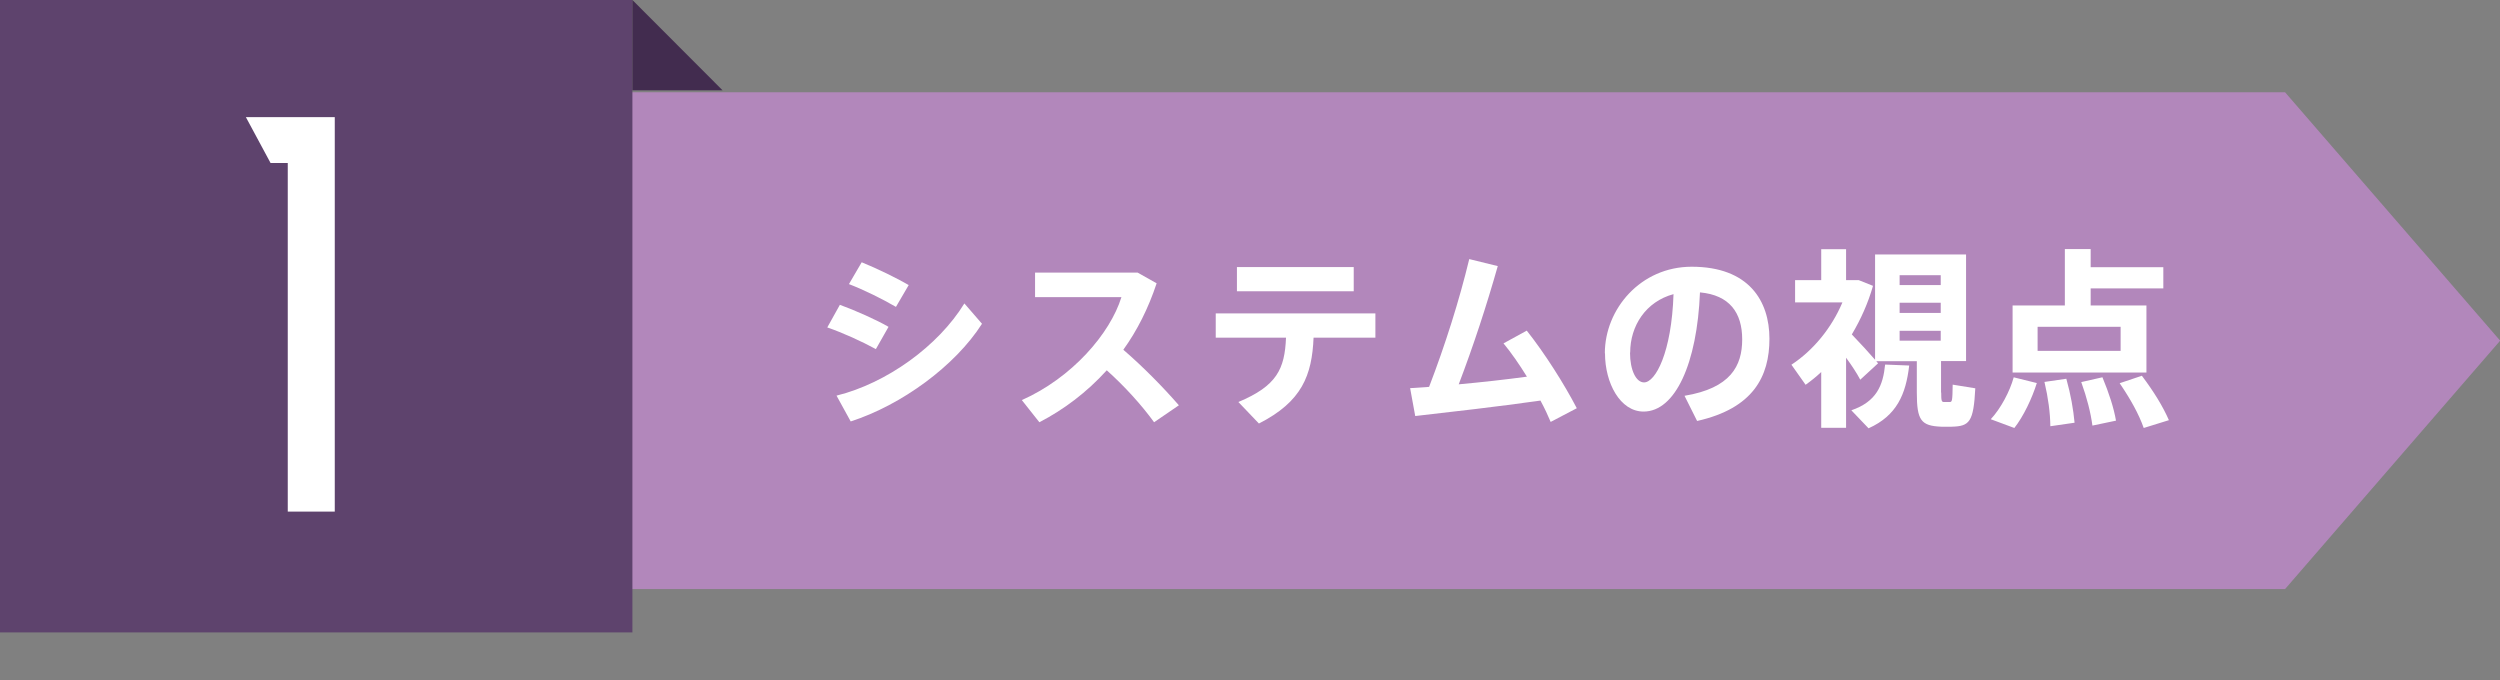 <?xml version="1.0" encoding="UTF-8"?>
<svg id="_システムの視点" data-name="システムの視点" xmlns="http://www.w3.org/2000/svg" viewBox="0 0 156.9 42.69">
  <rect x="0" y="0" width="156.9" height="42.69" fill="#808080" stroke="none"/>
  <defs>
    <style>
      .cls-1 {
        fill: #b287bb;
      }

      .cls-1, .cls-2, .cls-3, .cls-4 {
        stroke-width: 0px;
      }

      .cls-2 {
        fill: #5e436d;
      }

      .cls-3 {
        fill: #fff;
      }

      .cls-4 {
        fill: #422c4f;
      }
    </style>
  </defs>
  <g>
    <polygon class="cls-1" points="36.69 35.97 36.69 6.79 142.95 6.79 155.58 21.38 142.95 35.97 36.69 35.97"/>
    <path class="cls-1" d="M142.49,7.79l11.77,13.59-11.77,13.59H37.69V7.79h104.8M143.4,5.79H35.69v31.18h107.72l13.5-15.59-13.5-15.59h0Z"/>
  </g>
  <g>
    <path class="cls-3" d="M55.76,20.52l-.79,1.39c-.88-.48-2.06-1.02-3.05-1.36l.79-1.42c.97.35,2.33.96,3.05,1.38ZM60.53,19.05l1.1,1.27c-1.69,2.65-5.05,5.1-8.24,6.13l-.89-1.62c3.15-.78,6.38-3.11,8.02-5.78ZM57.03,17.89l-.8,1.37c-.86-.5-1.99-1.06-2.95-1.43l.8-1.37c1.01.41,2.23,1.01,2.95,1.43Z"/>
    <path class="cls-3" d="M73.98,25.44l-1.55,1.06c-.78-1.08-1.87-2.28-2.97-3.26-1.25,1.38-2.7,2.47-4.23,3.26l-1.1-1.39c3.15-1.4,5.54-4.17,6.25-6.46h-5.42v-1.54h6.44l1.19.67c-.52,1.57-1.22,2.96-2.09,4.17,1.25,1.08,2.48,2.33,3.49,3.49Z"/>
    <path class="cls-3" d="M79,26.57l-1.28-1.34c2.41-1.01,2.91-2.06,2.99-4.04h-4.41v-1.52h10.02v1.52h-3.88c-.1,2.36-.72,4.01-3.43,5.39ZM84.96,16.76v1.52h-7.33v-1.52h7.33Z"/>
    <path class="cls-3" d="M89.69,24.28c1.01-2.63,1.89-5.41,2.52-8.02l1.79.44c-.7,2.47-1.51,4.95-2.45,7.42,1.43-.13,2.95-.3,4.28-.48-.47-.76-.98-1.5-1.47-2.09l1.46-.8c1.14,1.44,2.35,3.35,3.14,4.87l-1.64.86c-.17-.41-.38-.86-.64-1.34-2.67.38-5.67.72-7.86.97l-.32-1.75c.36-.02.76-.05,1.19-.08Z"/>
    <path class="cls-3" d="M100.72,22.17c0-2.77,2.24-5.43,5.45-5.43,3.59,0,4.88,2.15,4.88,4.52s-1.02,4.37-4.54,5.16l-.79-1.58c2.89-.48,3.62-1.87,3.62-3.54s-.79-2.78-2.65-2.95c-.18,4.46-1.55,7.48-3.54,7.48-1.47,0-2.42-1.79-2.42-3.65h0ZM102.3,22.13c0,1.1.38,1.87.88,1.87.72,0,1.73-1.88,1.85-5.54-1.74.47-2.72,1.99-2.72,3.67Z"/>
    <path class="cls-3" d="M121.83,24.64c0,.5.02.59.17.59h.38c.13-.01.16-.07.17-1.09l1.42.23c-.11,2.12-.36,2.38-1.48,2.41h-.65c-1.28-.05-1.54-.4-1.54-2.14v-1.97h-2.54s.07.1.11.13l-1.12,1.03c-.21-.4-.53-.89-.89-1.38v4.4h-1.56v-3.5c-.31.29-.63.55-.98.8l-.89-1.26c1.37-.9,2.52-2.3,3.2-3.91h-2.97v-1.4h1.64v-1.94h1.56v1.94h.79l.9.36c-.31,1.09-.77,2.11-1.33,3.05.53.55,1.07,1.14,1.46,1.59v-6.61h5.71v6.69h-1.57v1.97ZM119.82,22.95c-.21,1.79-.77,3.13-2.55,3.93l-1.08-1.13c1.58-.54,1.99-1.56,2.12-2.87l1.51.06ZM119.22,17.89h2.58v-.62h-2.58v.62ZM119.22,19.64h2.58v-.64h-2.58v.64ZM119.22,21.38h2.58v-.62h-2.58v.62Z"/>
    <path class="cls-3" d="M127.83,24.04c-.29.94-.84,2.1-1.41,2.82l-1.48-.55c.62-.66,1.2-1.75,1.44-2.63l1.45.36ZM129.59,19.17v-3.54h1.62v1.14h4.56v1.33h-4.56v1.07h3.5v4.21h-8.4v-4.21h3.28ZM127.88,22.02h5.21v-1.51h-5.21v1.51ZM129.68,23.76c.29,1.04.44,1.93.52,2.77l-1.52.22c-.01-.84-.13-1.76-.37-2.78l1.38-.2ZM131.95,23.68c.42,1.02.71,1.91.85,2.72l-1.48.31c-.11-.82-.34-1.73-.7-2.73l1.32-.3ZM134.43,23.59c.75,1,1.31,1.91,1.69,2.78l-1.58.49c-.31-.88-.83-1.81-1.51-2.81l1.4-.47Z"/>
  </g>
  <rect class="cls-2" x="0" y="0" width="39.69" height="39.69" transform="translate(0 39.69) rotate(-90)"/>
  <polygon class="cls-4" points="39.69 0 39.69 5.67 45.35 5.67 39.69 0"/>
  <path class="cls-3" d="M21.01,32.11h-2.95V10.23h-1.08l-1.55-2.88h5.58v24.76Z"/>
</svg>